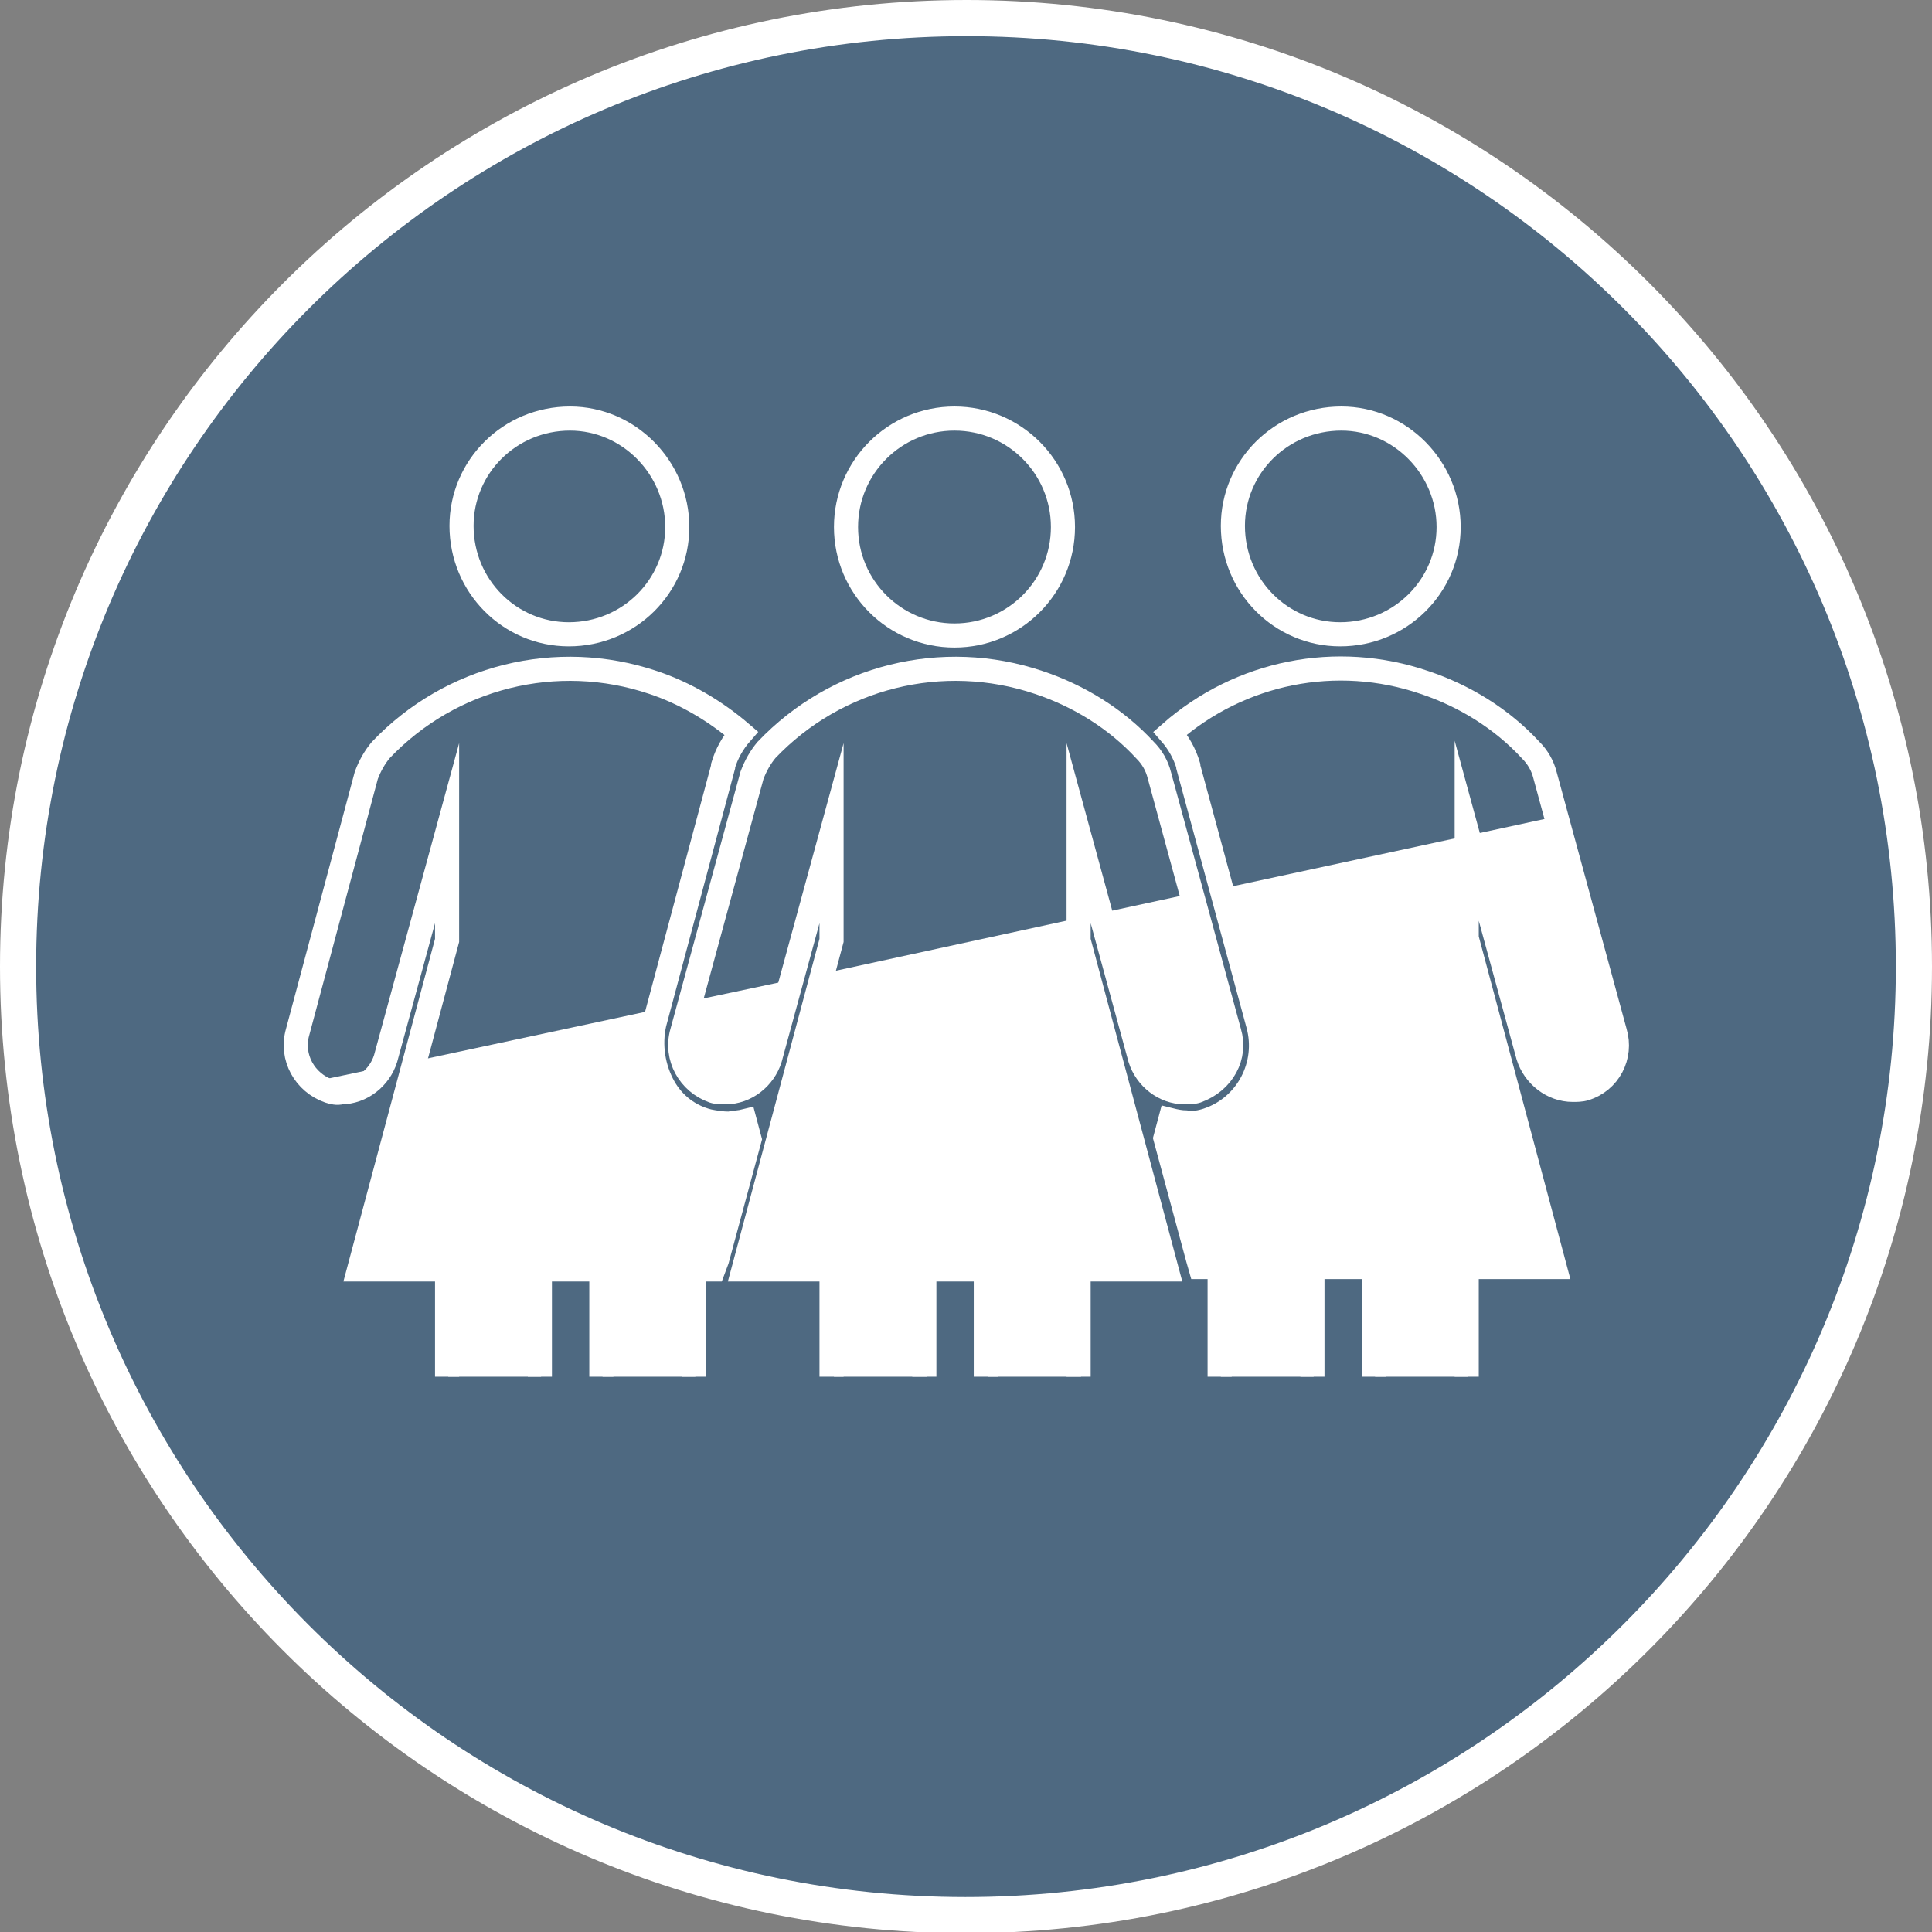 <?xml version="1.0" encoding="utf-8"?>
<!-- Generator: Adobe Illustrator 27.7.0, SVG Export Plug-In . SVG Version: 6.00 Build 0)  -->
<svg version="1.1" id="Layer_1" xmlns="http://www.w3.org/2000/svg" xmlns:xlink="http://www.w3.org/1999/xlink" x="0px" y="0px"
	 viewBox="0 0 160.3 160.3" style="enable-background:new 0 0 160.3 160.3;" xml:space="preserve">
<rect x="0" y="0" width="160.3" height="160.3" fill="#808080" stroke="none"/>
<style type="text/css">
	.st0{opacity:0.6;fill:#2E5A82;}
	.st1{fill:none;stroke:#FFFFFF;stroke-width:3;stroke-miterlimit:10;}
	.st2{clip-path:url(#SVGID_00000158728045593882627040000011916692035595338149_);}
	.st3{fill:none;stroke:#FFFFFF;stroke-width:2;stroke-miterlimit:10;}
	.st4{fill:#FFFFFF;}
</style>
<path id="Path_1860" class="st0" d="M158.8,80.2c0,43.4-35.2,78.7-78.7,78.7S1.5,123.6,1.5,80.2c0-43.4,35.2-78.7,78.7-78.7
	C123.6,1.5,158.8,36.7,158.8,80.2C158.8,80.2,158.8,80.2,158.8,80.2z"/>
<path id="Path_1860_00000070093143604643348110000001031324781964492725_" class="st1" d="M158.8,80.2c0,43.4-35.2,78.7-78.7,78.7
	S1.5,123.6,1.5,80.2c0-43.4,35.2-78.7,78.7-78.7C123.6,1.5,158.8,36.7,158.8,80.2C158.8,80.2,158.8,80.2,158.8,80.2z"/>
<g id="Group_1549" transform="translate(5689.894 -20729.072)">
	<g>
		<defs>
			<rect id="SVGID_1_" x="-5669.5" y="20758.7" width="118.9" height="89.6"/>
		</defs>
		<clipPath id="SVGID_00000124147434376126437040000002988007906345080458_">
			<use xlink:href="#SVGID_1_"  style="overflow:visible;"/>
		</clipPath>
		
			<g id="Group_1390" transform="translate(-4 -5)" style="clip-path:url(#SVGID_00000124147434376126437040000002988007906345080458_);">
			<path id="Path_1765" class="st3" d="M-5626.4,20838.6l2.7-10l-0.4-1.5c-0.4,0.1-0.8,0.1-1.3,0.2c-0.6,0-1.2-0.1-1.7-0.2
				c-1.6-0.4-2.9-1.4-3.7-2.8c-0.9-1.6-1.2-3.5-0.8-5.3l5.7-21.3v-0.1c0.3-1,0.8-1.9,1.5-2.7c-2.1-1.8-4.6-3.3-7.3-4.2
				c-8-2.7-16.8-0.5-22.6,5.6c-0.5,0.6-0.9,1.3-1.2,2.1l-5.7,21.3c-0.6,2.1,0.6,4.2,2.6,4.9l0,0c0.3,0.1,0.7,0.2,1,0.1
				c1.7,0,3.2-1.2,3.7-2.8l5.1-18.7v8.9l-7.3,27.3h7.3v13.6h7.7v-13.6h5.1v13.5h7.7v-13.5h1.6L-5626.4,20838.6z"/>
			<path id="Path_1766" class="st3" d="M-5551.9,20819.7l-5.8-21.3c-0.2-0.8-0.6-1.5-1.2-2.1c-2.4-2.6-5.5-4.5-8.8-5.6
				c-7.3-2.5-15.3-0.9-21.1,4.2c0.7,0.8,1.2,1.7,1.5,2.7v0.1l5.8,21.4c0.9,3.3-0.9,6.8-4.2,7.9c-0.6,0.2-1.2,0.3-1.8,0.2
				c-0.4,0-0.9-0.1-1.3-0.2l-0.4,1.5l2.7,10l0.2,0.7h1.6v13.6h7.7v-13.6h5.1v13.5h7.7v-13.5h7.3l-7.3-27.3v-8.9l5.1,18.7
				c0.5,1.6,2,2.8,3.7,2.8c0.3,0,0.7,0,1-0.1C-5552.4,20823.8-5551.3,20821.7-5551.9,20819.7z"/>
			<path id="Path_1767" class="st3" d="M-5583.9,20819.7l-5.8-21.3c-0.2-0.8-0.6-1.5-1.2-2.1c-2.4-2.6-5.5-4.5-8.8-5.6
				c-8-2.7-16.8-0.5-22.6,5.6c-0.5,0.6-0.9,1.3-1.2,2.1l-5.8,21.3c-0.6,2.1,0.6,4.2,2.6,4.9l0,0c0.3,0.1,0.7,0.1,1,0.1
				c1.7,0,3.2-1.2,3.7-2.8l5.1-18.7v8.9l-7.3,27.3h7.3v13.6h7.7v-13.6h5.1v13.5h7.7v-13.5h7.3l-7.3-27.3v-8.9l5.1,18.7
				c0.5,1.6,2,2.8,3.7,2.8c0.3,0,0.7,0,1-0.1C-5584.4,20823.8-5583.3,20821.7-5583.9,20819.7z"/>
			<path id="Path_1768" class="st3" d="M-5565.7,20777.8c0,4.9-4,8.9-9,8.9c-4.9,0-8.9-4-8.9-9c0-4.9,4-8.9,9-8.9
				C-5569.7,20768.8-5565.7,20772.9-5565.7,20777.8C-5565.7,20777.8-5565.7,20777.8-5565.7,20777.8z"/>
			<path id="Path_1769" class="st3" d="M-5629.7,20777.8c0,4.9-4,8.9-9,8.9c-4.9,0-8.9-4-8.9-9c0-4.9,4-8.9,9-8.9
				C-5633.7,20768.8-5629.7,20772.9-5629.7,20777.8C-5629.7,20777.8-5629.7,20777.8-5629.7,20777.8z"/>
			<ellipse id="Ellipse_167" class="st3" cx="-5606.7" cy="20777.8" rx="9" ry="9"/>
			<path id="Path_1770" class="st4" d="M-5654.1,20822.6l-5.7,1.2c0.4,0.3,0.8,0.5,1.3,0.7l0,0c0.3,0.1,0.7,0.1,1,0.1
				C-5656.1,20824.6-5654.8,20823.9-5654.1,20822.6"/>
			<path id="Path_1771" class="st4" d="M-5624.1,20827.1c-0.4,0.1-0.8,0.1-1.3,0.2c-0.6,0-1.2-0.1-1.7-0.2c-1.6-0.4-2.9-1.4-3.7-2.8
				c-0.9-1.6-1.2-3.5-0.8-5.3l0.3-1.2l-20.1,4.3l-4.6,17.2h7.3v13.6h7.7v-13.6h5.1v13.5h7.7v-13.5h1.6l0.2-0.7l2.7-10
				L-5624.1,20827.1z"/>
			<path id="Path_1772" class="st4" d="M-5564.1,20803.4l-20.4,4.4l3.1,11.3c0.9,3.3-0.9,6.8-4.2,7.9c-0.6,0.2-1.2,0.3-1.8,0.2
				c-0.4,0-0.9-0.1-1.3-0.2l-0.4,1.5l2.7,10l0.2,0.7h1.6v13.6h7.7v-13.6h5.1v13.5h7.7v-13.5h7.3l-7.3-27.3V20803.4z"/>
			<path id="Path_1773" class="st4" d="M-5556.7,20801.8l-7.4,1.6l5.1,18.5c0.5,1.6,2,2.8,3.7,2.8c0.3,0,0.7,0,1-0.1
				c1.9-0.8,3-2.9,2.4-4.9L-5556.7,20801.8z"/>
			<path id="Path_1774" class="st4" d="M-5596.2,20810.2l-21.2,4.6l-6.6,24.5h7.3v13.6h7.7v-13.6h5.1v13.5h7.7v-13.5h7.3l-7.3-27.3
				L-5596.2,20810.2z"/>
			<path id="Path_1775" class="st4" d="M-5621.7,20821.8l1.8-6.5l-8.5,1.8l-0.7,2.5c-0.6,2.1,0.6,4.2,2.6,4.9l0,0
				c0.3,0.1,0.7,0.1,1,0.1C-5623.7,20824.6-5622.2,20823.5-5621.7,20821.8"/>
			<path id="Path_1776" class="st4" d="M-5587,20808.2l-7.4,1.6l3.3,12c0.5,1.6,2,2.8,3.7,2.8c0.3,0,0.7,0,1-0.1
				c1.9-0.8,3-2.9,2.4-4.9L-5587,20808.2z"/>
		</g>
	</g>
</g>
</svg>
